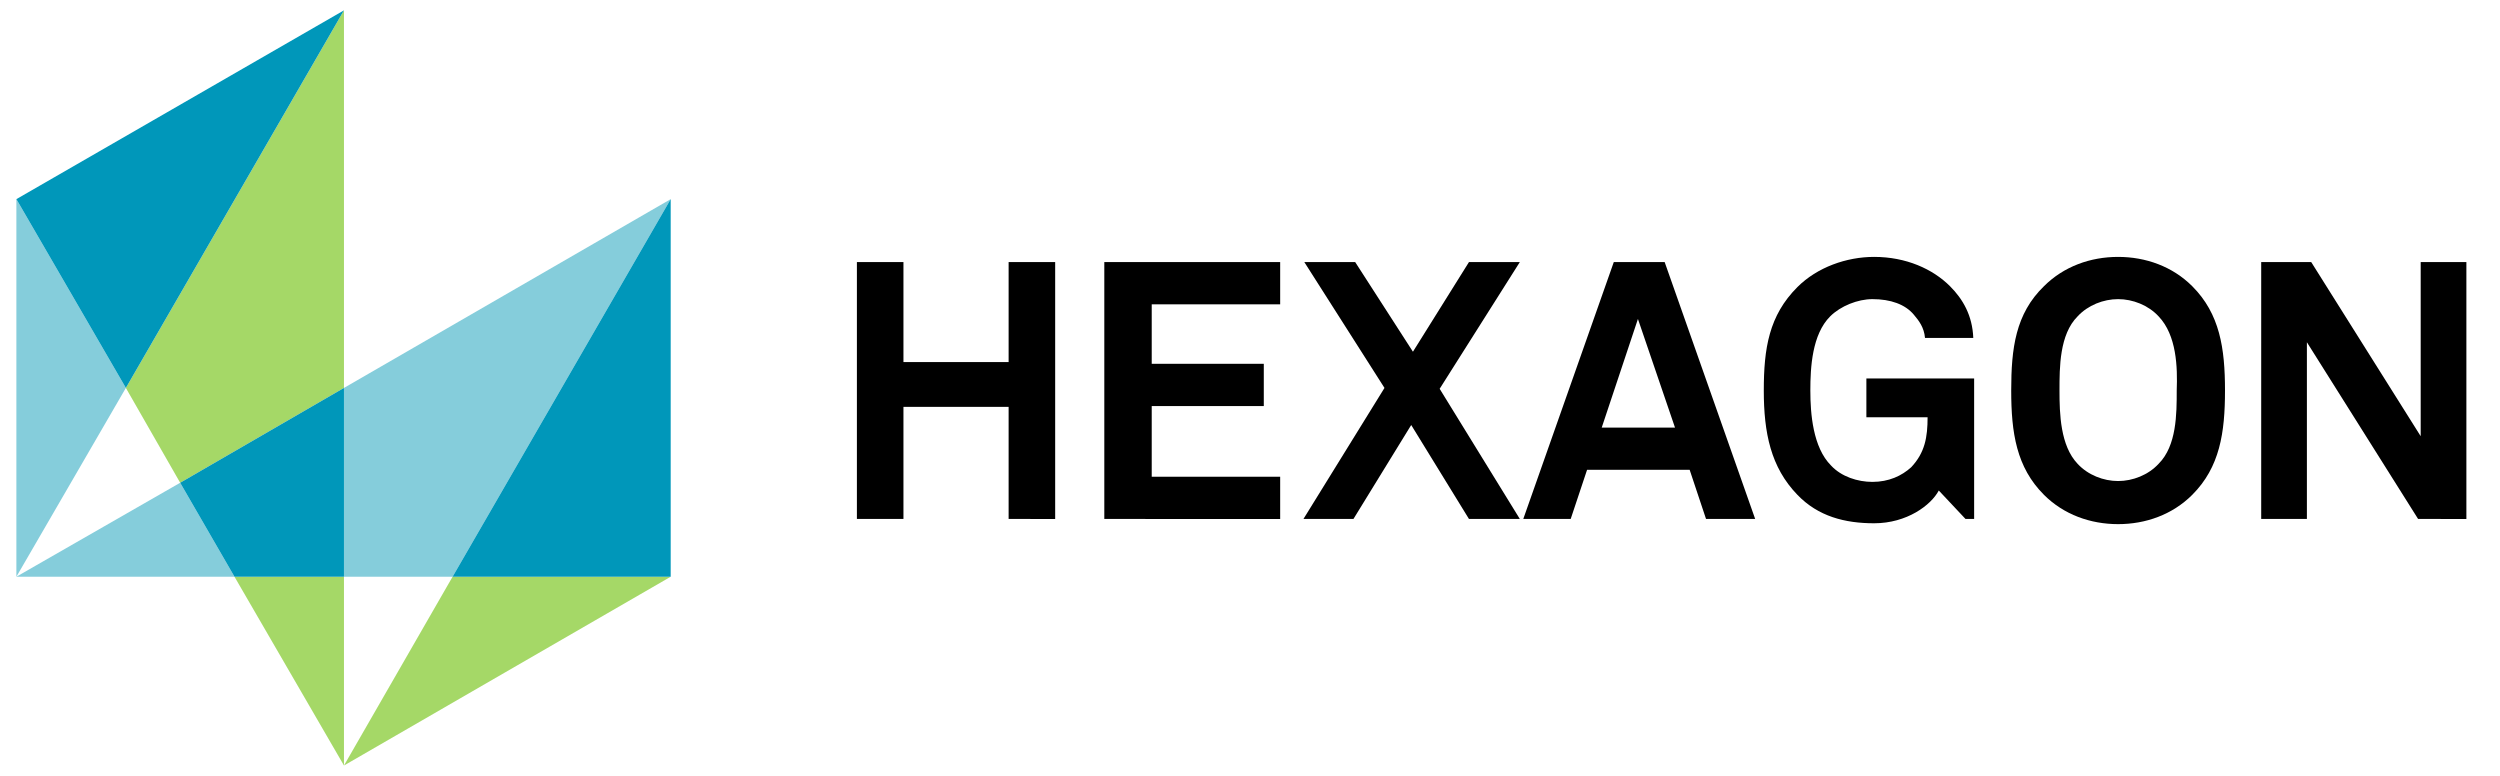 <?xml version="1.0" encoding="utf-8"?>
<!-- Generator: Adobe Illustrator 27.8.1, SVG Export Plug-In . SVG Version: 6.00 Build 0)  -->
<svg version="1.1" id="Layer_1" xmlns="http://www.w3.org/2000/svg" xmlns:xlink="http://www.w3.org/1999/xlink" x="0px" y="0px"
	 viewBox="0 0 290 90" style="enable-background:new 0 0 290 90;" xml:space="preserve">
<style type="text/css">
	.st0{fill:none;}
	.st1{fill:#85CDDB;}
	.st2{fill:#A5D867;}
	.st3{fill:#0097BA;}
</style>
<g>
	<g>
		<path d="M117,60.2v-13h-12.2v13h-5.4l0-29.8h5.4V42H117V30.4h5.4v29.8H117z"/>
		<path d="M128.1,60.2V30.4h20.4v4.9h-14.9v6.9h13v4.9h-13v8.2h14.9v4.9H128.1z"/>
		<path d="M170.4,60.2l-6.7-10.9L157,60.2h-5.8l9.4-15.2l-9.3-14.6h5.9l6.7,10.4l6.5-10.4h5.9L167,45.1l9.3,15.1H170.4z"/>
		<path d="M197.9,60.2l-1.9-5.7h-11.9l-1.9,5.7h-5.5l10.5-29.8h5.9l10.5,29.8H197.9z M190,37l-4.2,12.6h8.5L190,37z"/>
		<path d="M228,60.2l-3.1-3.3c-0.9,1.7-3.7,3.8-7.5,3.8c-3.4,0-6.5-0.8-8.9-3.3c-3.1-3.2-3.9-7.2-3.9-12.1c0-4.9,0.6-8.7,3.9-12
			c2.3-2.3,5.7-3.5,8.9-3.5c3.7,0,6.8,1.4,8.8,3.4c1.5,1.5,2.6,3.4,2.7,6h-5.6c-0.1-1.2-0.7-2-1.3-2.7c-1-1.2-2.7-1.8-4.8-1.8
			c-1.7,0-3.7,0.8-4.9,2c-2.1,2.1-2.3,5.9-2.3,8.6c0,2.7,0.3,6.6,2.4,8.7c1.2,1.3,3.1,1.9,4.8,1.9c1.9,0,3.4-0.7,4.5-1.7
			c1.6-1.7,1.9-3.5,1.9-5.8h-7.1v-4.5H229v16.3H228z"/>
		<path d="M254.3,57.4c-2.3,2.3-5.4,3.4-8.6,3.4c-3.2,0-6.3-1.1-8.6-3.4c-3.2-3.2-3.8-7.2-3.8-12.1c0-4.9,0.5-8.9,3.8-12.1
			c2.3-2.3,5.4-3.4,8.6-3.4c3.2,0,6.3,1.1,8.6,3.4c3.2,3.2,3.8,7.2,3.8,12.1C258.1,50.2,257.5,54.2,254.3,57.4z M250.4,36.7
			c-1.2-1.3-3-2-4.7-2c-1.7,0-3.5,0.7-4.7,2c-2.1,2.1-2.1,5.9-2.1,8.6c0,2.7,0.1,6.4,2.1,8.5c1.2,1.3,3,2,4.7,2c1.7,0,3.5-0.7,4.7-2
			c2.1-2.1,2.1-5.8,2.1-8.5C252.6,42.6,252.5,38.9,250.4,36.7z"/>
		<path d="M280.5,60.2l-12.9-20.5v20.5h-5.3V30.4h5.8l12.7,20.2V30.4h5.3v29.8H280.5z"/>
		<g>
			<polygon class="st0" points="39.9,66.9 39.9,88.8 52.5,66.9 			"/>
			<polygon class="st0" points="14.6,45 1.9,66.9 20.9,56 			"/>
			<polygon class="st1" points="1.9,66.9 27.2,66.9 20.9,56 			"/>
			<polygon class="st1" points="52.5,66.9 77.8,23.1 39.9,45 39.9,66.9 			"/>
			<polygon class="st2" points="39.9,88.8 77.8,66.9 52.5,66.9 			"/>
			<polygon class="st2" points="20.9,56 39.9,45 39.9,1.2 14.6,45 			"/>
			<polygon class="st2" points="27.2,66.9 39.9,88.8 39.9,66.9 			"/>
			<polygon class="st1" points="1.9,23.1 1.9,66.9 14.6,45 			"/>
			<polygon class="st3" points="77.8,23.1 52.5,66.9 77.8,66.9 77.8,23.1 			"/>
			<polygon class="st3" points="39.9,45 20.9,56 27.2,66.9 39.9,66.9 			"/>
			<polygon class="st3" points="39.9,1.2 1.9,23.1 14.6,45 			"/>
		</g>
	</g>
</g>
</svg>
